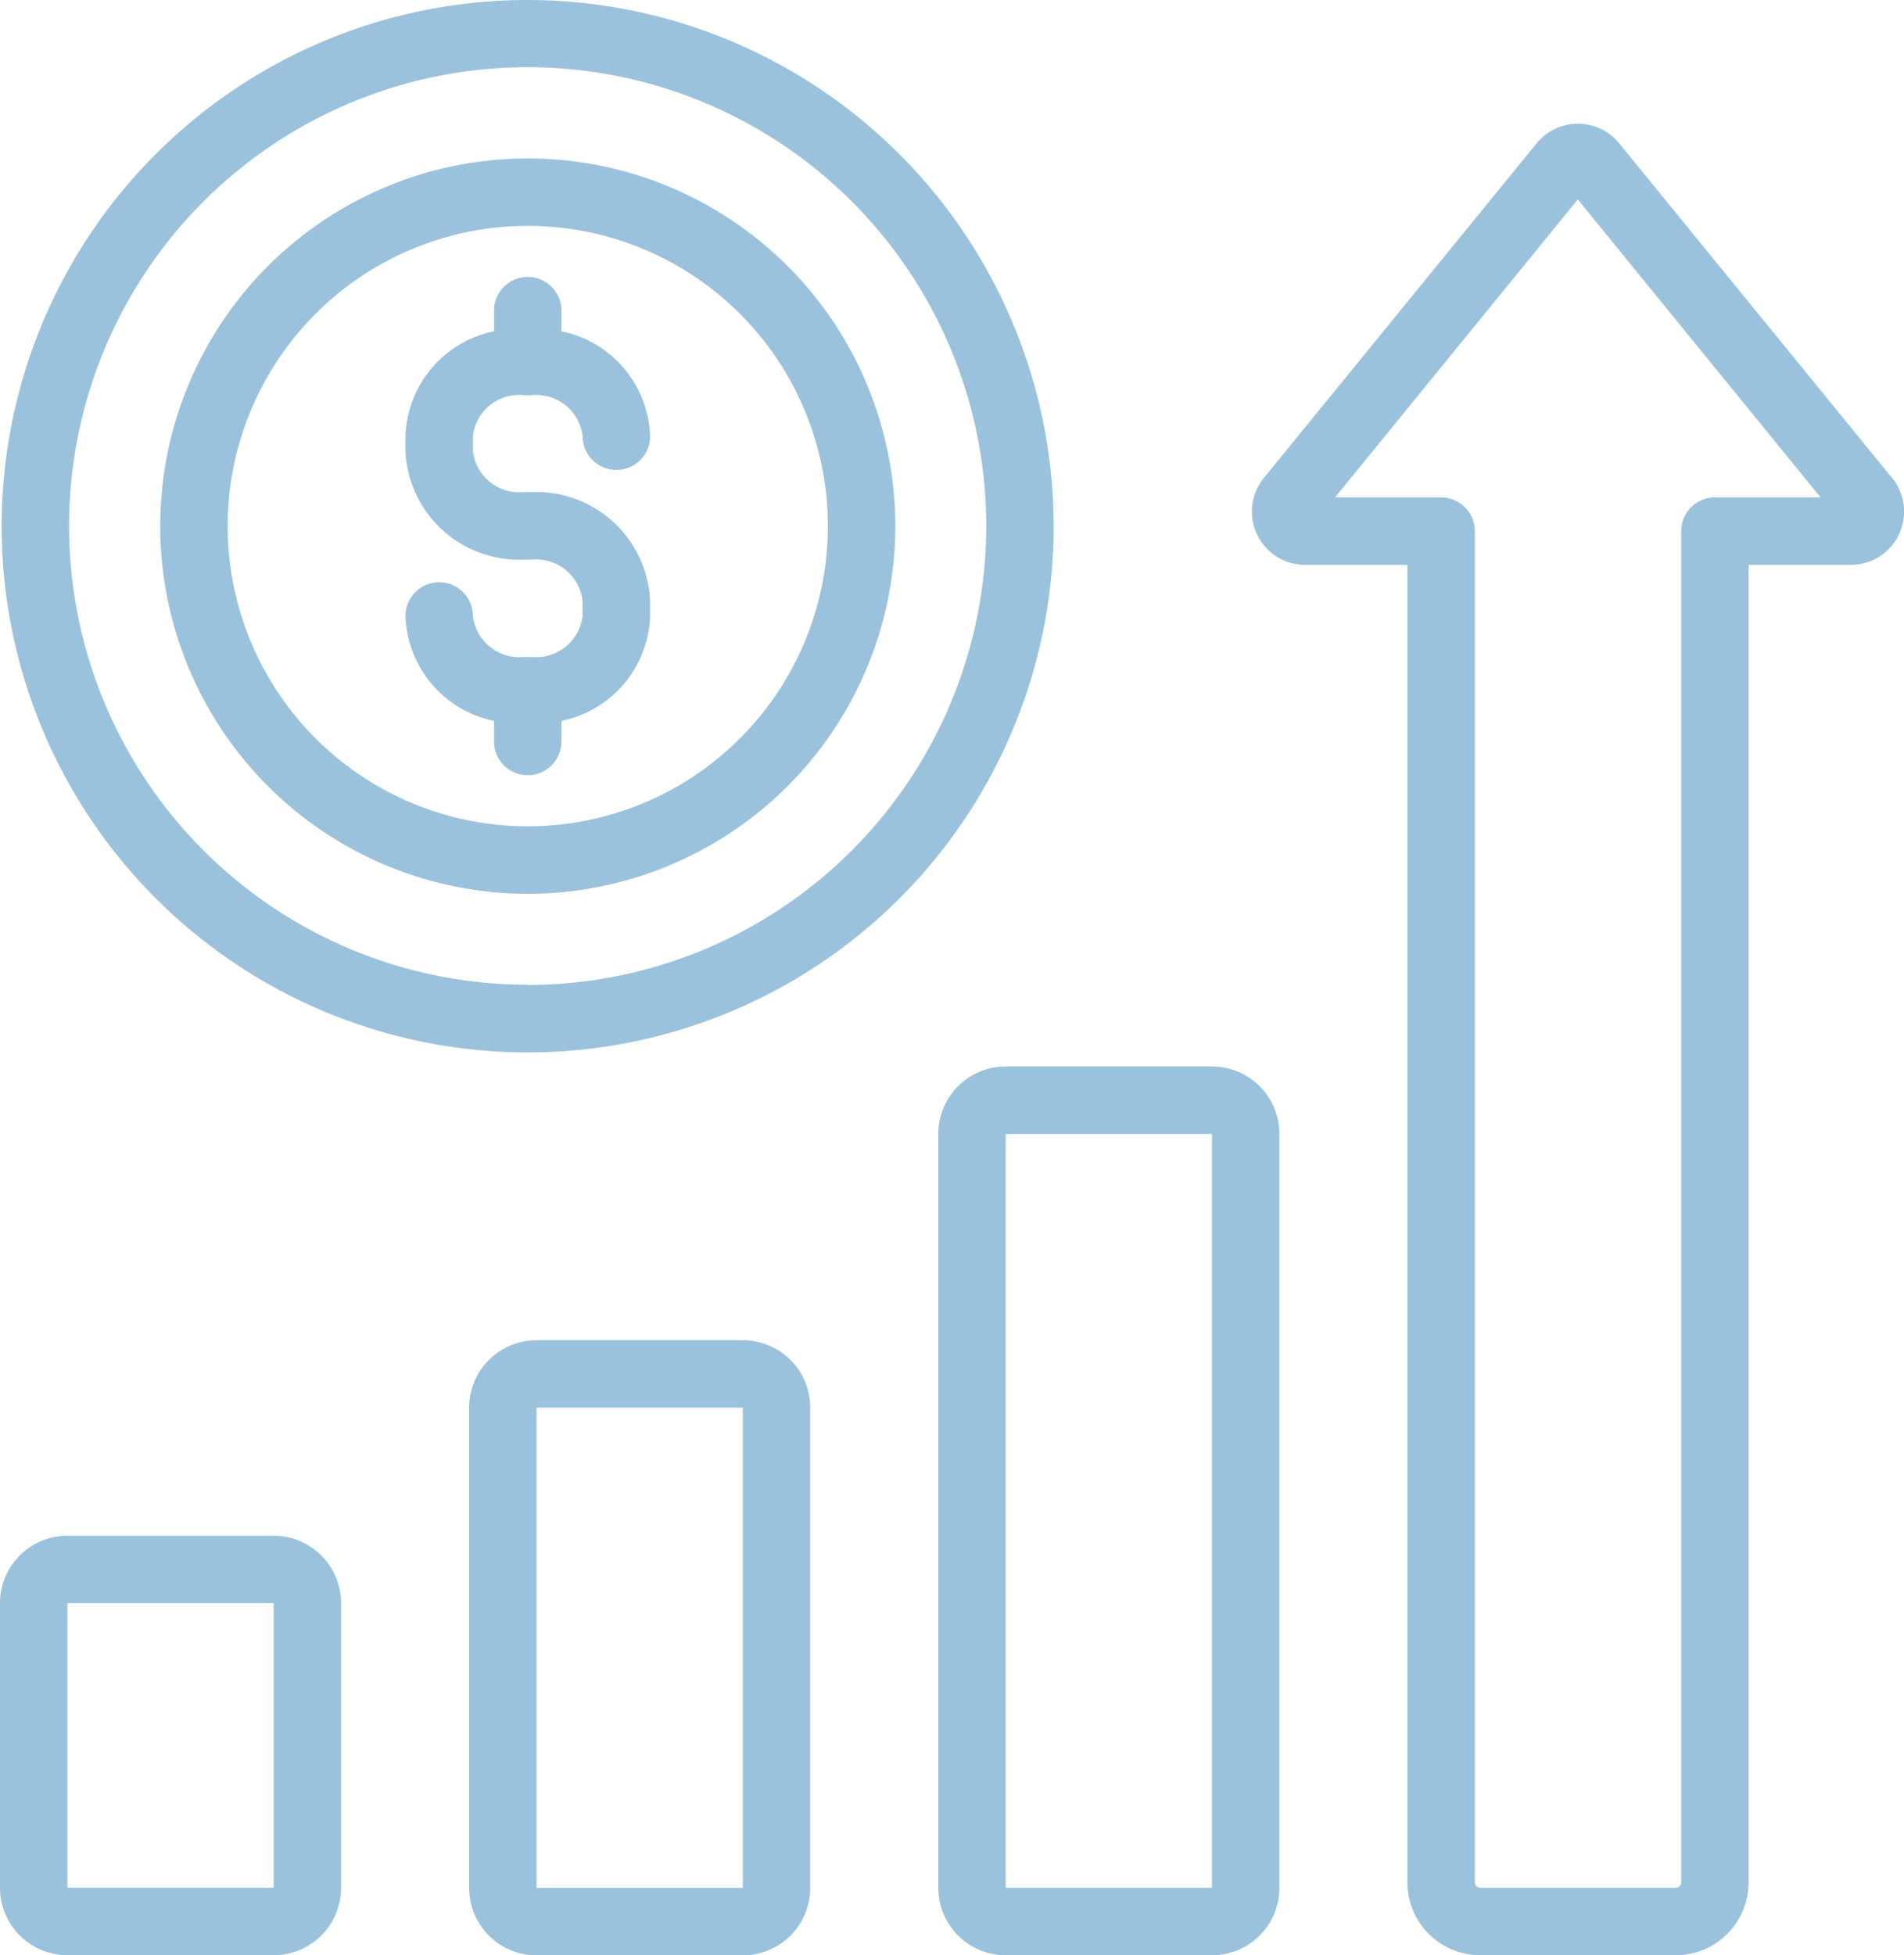 <?xml version="1.0" encoding="UTF-8"?>
<svg xmlns="http://www.w3.org/2000/svg" xmlns:xlink="http://www.w3.org/1999/xlink" id="Group_214" data-name="Group 214" width="56.467" height="57.966" viewBox="0 0 56.467 57.966">
  <defs>
    <clipPath id="clip-path">
      <rect id="Rectangle_112" data-name="Rectangle 112" width="56.467" height="57.966" fill="#9bc2dd"></rect>
    </clipPath>
  </defs>
  <g id="Group_189" data-name="Group 189" clip-path="url(#clip-path)">
    <path id="Path_72" data-name="Path 72" d="M8.116,91.058H2a2,2,0,0,0-2,2v8.435a2,2,0,0,0,2,2H8.116a2,2,0,0,0,2-2V93.058a2,2,0,0,0-2-2M2,93.058H8.116v8.435H2Z" transform="translate(0 -45.529)" fill="#9bc2dd"></path>
    <path id="Path_73" data-name="Path 73" d="M35.943,79.464H29.826a2,2,0,0,0-2,2V95.7a2,2,0,0,0,2,2h6.117a2,2,0,0,0,2-2V81.464a2,2,0,0,0-2-2M29.826,95.7V81.464h6.117V95.7Z" transform="translate(-13.913 -39.732)" fill="#9bc2dd"></path>
    <path id="Path_74" data-name="Path 74" d="M63.769,63.231H57.653a2,2,0,0,0-2,2v22.35a2,2,0,0,0,2,2h6.116a2,2,0,0,0,2-2V65.231a2,2,0,0,0-2-2m-6.116,2h6.116v22.35H57.653Z" transform="translate(-27.826 -31.615)" fill="#9bc2dd"></path>
    <path id="Path_75" data-name="Path 75" d="M93.24,17.835l-8.09-9.918a1.579,1.579,0,0,0-2.45,0l-8.088,9.918a1.58,1.58,0,0,0,1.224,2.578h3.032V59.472a2.162,2.162,0,0,0,2.16,2.16h5.8a2.162,2.162,0,0,0,2.16-2.16V20.413h3.032a1.58,1.58,0,0,0,1.224-2.578m-5.256.578a1,1,0,0,0-1,1V59.472a.16.16,0,0,1-.16.16h-5.8a.16.16,0,0,1-.16-.16V19.413a1,1,0,0,0-1-1H76.722l7.2-8.833,7.2,8.833Z" transform="translate(-37.129 -3.667)" fill="#9bc2dd"></path>
    <path id="Path_76" data-name="Path 76" d="M15.7,0A15.6,15.6,0,1,0,31.3,15.6h0A15.614,15.614,0,0,0,15.7,0m0,29.193A13.6,13.6,0,1,1,29.3,15.6h0a13.612,13.612,0,0,1-13.6,13.6" transform="translate(-0.051 0)" fill="#9bc2dd"></path>
    <path id="Path_77" data-name="Path 77" d="M20.4,9.393a10.9,10.9,0,1,0,10.9,10.9,10.9,10.9,0,0,0-10.9-10.9m0,19.8a8.9,8.9,0,1,1,8.9-8.9,8.9,8.9,0,0,1-8.9,8.9Z" transform="translate(-4.748 -4.696)" fill="#9bc2dd"></path>
    <path id="Path_78" data-name="Path 78" d="M27.544,19.927h.246A1.386,1.386,0,0,1,29.3,21.143a1,1,0,0,0,2,0,3.283,3.283,0,0,0-2.629-3.11v-.612a1,1,0,0,0-2,0v.611a3.282,3.282,0,0,0-2.626,3.11v.444a3.372,3.372,0,0,0,3.5,3.216h.246a1.387,1.387,0,0,1,1.506,1.22v.45a1.386,1.386,0,0,1-1.506,1.216h-.246a1.384,1.384,0,0,1-1.5-1.216,1,1,0,0,0-2,0,3.283,3.283,0,0,0,2.626,3.11v.611a1,1,0,0,0,2,0v-.611a3.283,3.283,0,0,0,2.629-3.11v-.45A3.376,3.376,0,0,0,27.79,22.8h-.246a1.384,1.384,0,0,1-1.5-1.216v-.444a1.384,1.384,0,0,1,1.5-1.216" transform="translate(-12.02 -8.211)" fill="#9bc2dd"></path>
  </g>
</svg>
